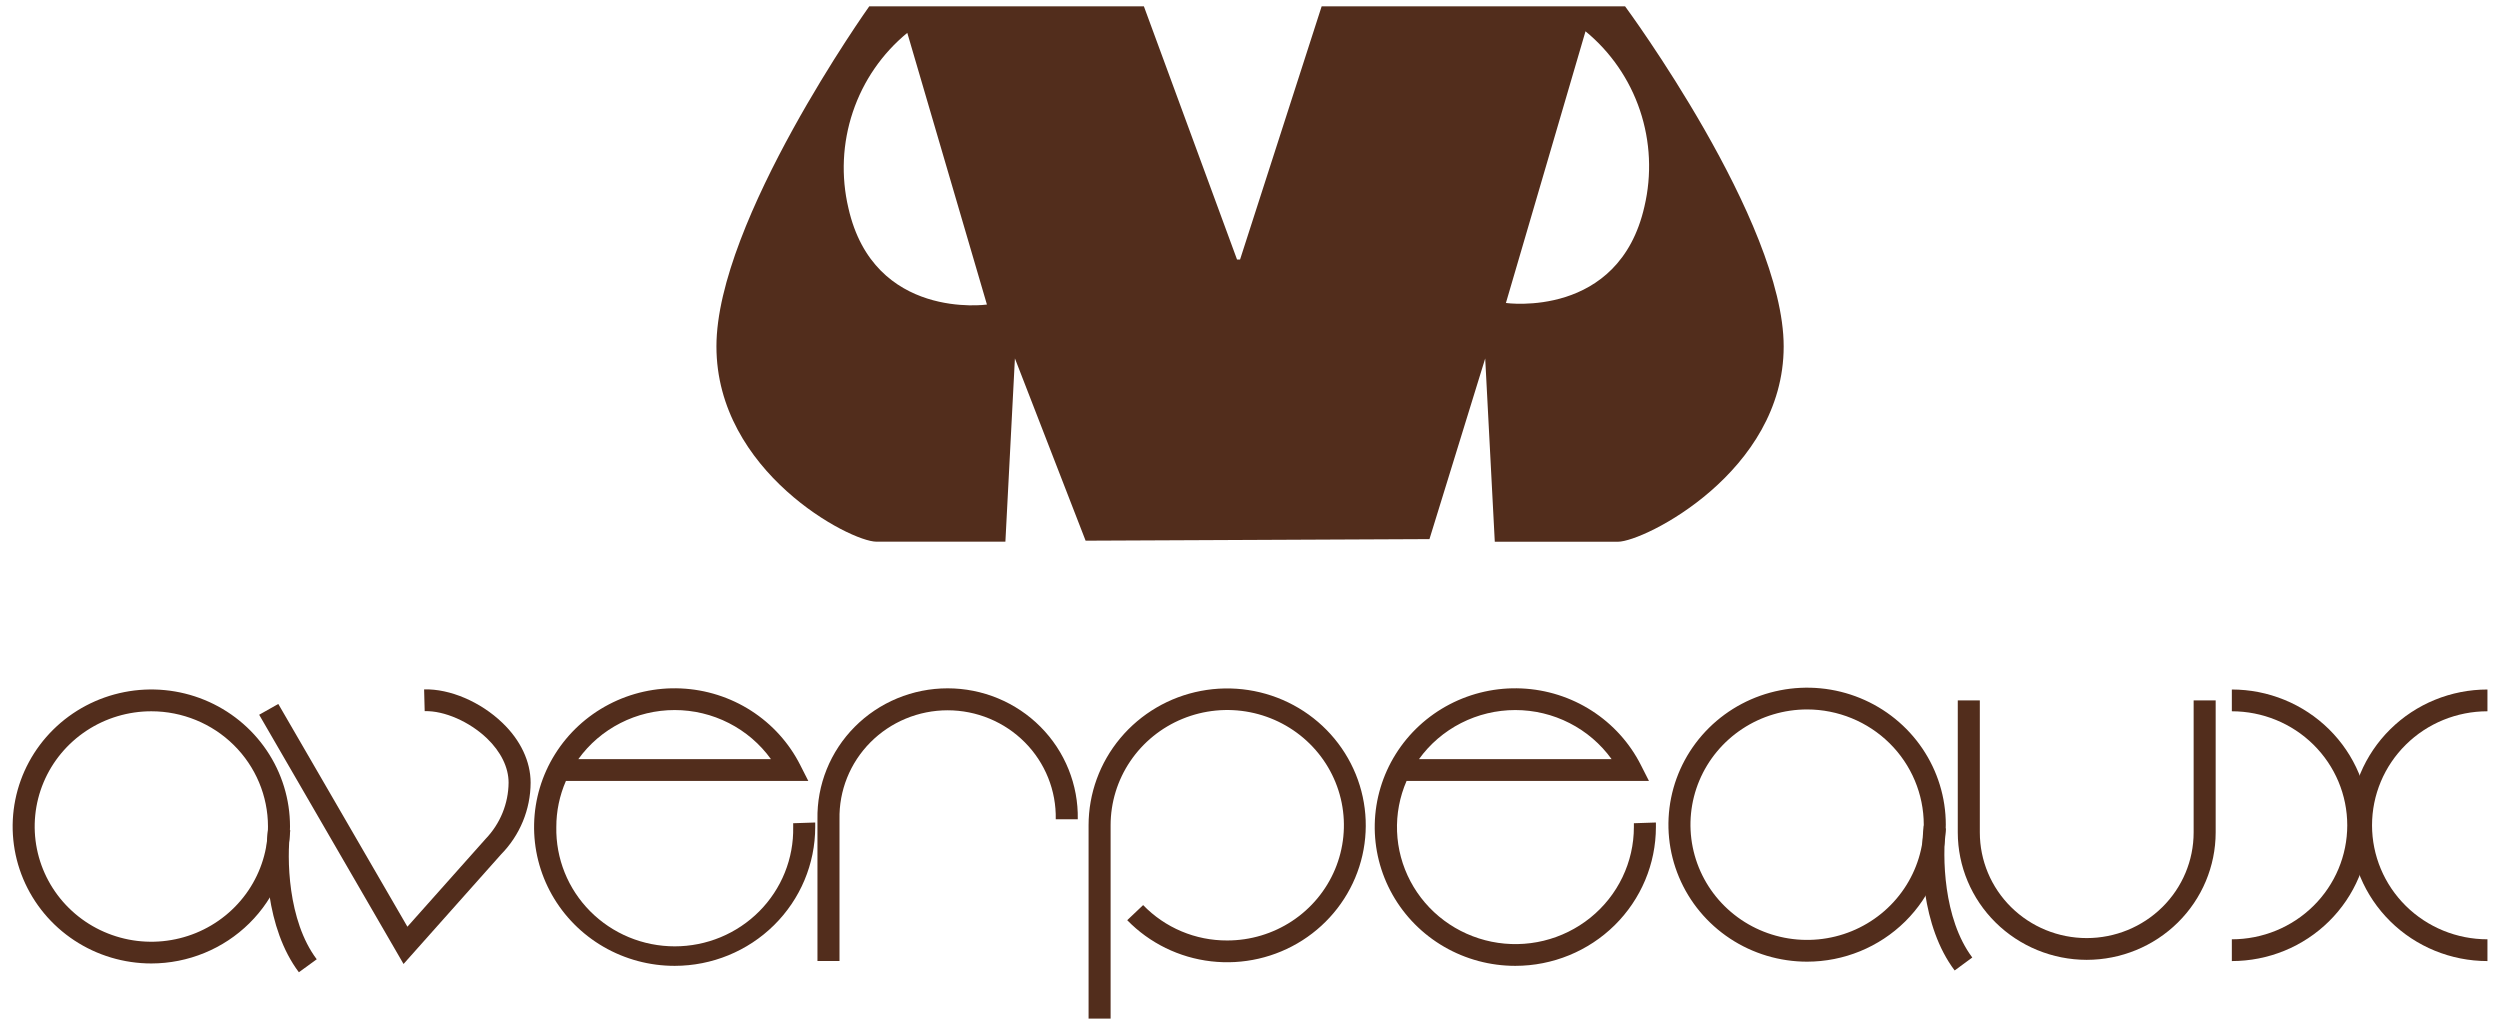 <svg width="197" height="81" viewBox="0 0 197 81" fill="none" xmlns="http://www.w3.org/2000/svg">
<g clip-path="url(#clip0_1303_425)">
<path d="M128.057 0.5H104.146L97.716 20.453H97.479L90.139 0.5H68.497C68.497 0.5 56.455 17.413 56.455 27.296C56.455 37.178 66.992 42.684 69.061 42.684H79.225L79.975 28.242L85.546 42.606L112.641 42.482L117.034 28.246L117.789 42.689H127.493C129.563 42.689 140.554 37.178 140.554 27.3C140.554 17.422 128.057 0.5 128.057 0.5ZM66.855 16.398C66.263 13.889 66.384 11.262 67.205 8.819C68.025 6.376 69.512 4.217 71.494 2.589L77.77 23.999C77.77 23.999 68.861 25.266 66.855 16.398ZM129.581 16.274C127.571 25.142 118.666 23.875 118.666 23.875L124.938 2.466C126.92 4.093 128.407 6.252 129.229 8.695C130.05 11.137 130.172 13.765 129.581 16.274Z" fill="#522D1C"/>
</g>
<g clip-path="url(#clip1_1303_425)">
<path d="M11.928 75.921C9.767 75.921 7.654 75.289 5.856 74.103C4.058 72.917 2.657 71.231 1.829 69.259C1.002 67.286 0.785 65.116 1.206 63.021C1.627 60.927 2.668 59.003 4.196 57.493C5.724 55.983 7.672 54.955 9.792 54.538C11.912 54.121 14.109 54.334 16.106 55.151C18.103 55.968 19.81 57.352 21.011 59.127C22.212 60.903 22.853 62.99 22.853 65.125C22.849 67.987 21.697 70.73 19.649 72.754C17.602 74.777 14.825 75.916 11.928 75.921ZM11.928 56.049C10.11 56.048 8.332 56.58 6.82 57.577C5.308 58.575 4.129 59.993 3.433 61.652C2.737 63.312 2.555 65.138 2.909 66.899C3.264 68.661 4.139 70.279 5.425 71.549C6.711 72.82 8.349 73.684 10.132 74.035C11.916 74.385 13.764 74.205 15.444 73.517C17.124 72.829 18.559 71.665 19.569 70.171C20.579 68.677 21.117 66.921 21.117 65.125C21.114 62.719 20.145 60.412 18.422 58.71C16.7 57.008 14.364 56.051 11.928 56.049Z" fill="#522D1C"/>
<path d="M23.551 76.614C20.929 73.125 20.801 67.801 21.138 65.208L22.874 65.424C22.589 67.606 22.662 72.535 24.958 75.591L23.551 76.614Z" fill="#522D1C"/>
<path d="M142.401 75.78C140.239 75.78 138.126 75.147 136.329 73.961C134.532 72.775 133.131 71.088 132.304 69.116C131.477 67.143 131.261 64.973 131.682 62.879C132.104 60.785 133.145 58.861 134.673 57.351C136.201 55.842 138.149 54.813 140.269 54.397C142.388 53.98 144.586 54.194 146.583 55.011C148.58 55.828 150.286 57.212 151.487 58.987C152.688 60.762 153.329 62.85 153.329 64.985C153.326 67.847 152.174 70.591 150.125 72.615C148.076 74.639 145.298 75.777 142.401 75.78ZM142.401 55.904C140.583 55.904 138.805 56.437 137.294 57.435C135.782 58.433 134.604 59.851 133.908 61.51C133.213 63.169 133.031 64.995 133.385 66.756C133.74 68.517 134.615 70.135 135.901 71.405C137.186 72.675 138.824 73.54 140.607 73.89C142.39 74.241 144.239 74.061 145.918 73.374C147.598 72.686 149.033 71.523 150.043 70.029C151.053 68.536 151.593 66.781 151.593 64.985C151.59 62.577 150.62 60.269 148.897 58.567C147.174 56.865 144.838 55.907 142.401 55.904Z" fill="#522D1C"/>
<path d="M154.027 76.473C151.401 72.984 151.273 67.66 151.596 65.064L153.332 65.283C153.051 67.461 153.12 72.391 155.416 75.451L154.027 76.473Z" fill="#522D1C"/>
<path d="M31.799 75.962L20.422 56.323L21.93 55.472L32.104 73.025L38.268 66.103C39.417 64.906 40.063 63.324 40.077 61.674C40.077 60.477 39.473 59.239 38.372 58.182C36.983 56.858 35.011 55.997 33.465 56.038L33.42 54.323C35.448 54.268 37.865 55.301 39.584 56.954C41.022 58.326 41.813 60.011 41.813 61.674C41.807 63.787 40.97 65.816 39.48 67.331L31.799 75.962Z" fill="#522D1C"/>
<path d="M53.169 76.109C51.196 76.112 49.259 75.593 47.557 74.608C45.856 73.623 44.451 72.206 43.49 70.505C42.528 68.804 42.044 66.88 42.088 64.932C42.131 62.984 42.701 61.083 43.738 59.425C44.774 57.767 46.241 56.414 47.985 55.504C49.729 54.593 51.687 54.16 53.658 54.249C55.628 54.337 57.539 54.944 59.192 56.006C60.846 57.069 62.182 58.548 63.062 60.292L63.694 61.537H44.595C44.093 62.685 43.835 63.923 43.838 65.173C43.814 66.399 44.038 67.617 44.496 68.756C44.954 69.895 45.638 70.933 46.507 71.808C47.376 72.683 48.413 73.378 49.557 73.853C50.701 74.328 51.93 74.572 53.17 74.572C54.411 74.572 55.64 74.328 56.784 73.853C57.928 73.378 58.965 72.683 59.834 71.808C60.703 70.933 61.387 69.895 61.845 68.756C62.303 67.617 62.527 66.399 62.503 65.173C62.503 65.074 62.503 64.971 62.503 64.871L64.239 64.813C64.239 64.933 64.239 65.053 64.239 65.173C64.237 68.073 63.069 70.853 60.994 72.903C58.918 74.954 56.104 76.107 53.169 76.109ZM45.571 59.822H60.753C59.892 58.625 58.754 57.65 57.433 56.977C56.112 56.303 54.648 55.952 53.162 55.952C51.676 55.952 50.211 56.303 48.891 56.977C47.57 57.65 46.432 58.625 45.571 59.822Z" fill="#522D1C"/>
<path d="M66.153 75.725H64.416V64.559C64.391 63.213 64.638 61.876 65.142 60.625C65.647 59.374 66.398 58.235 67.353 57.274C68.308 56.313 69.447 55.55 70.704 55.029C71.96 54.508 73.31 54.24 74.673 54.24C76.036 54.24 77.385 54.508 78.642 55.029C79.899 55.55 81.038 56.313 81.993 57.274C82.948 58.235 83.699 59.374 84.203 60.625C84.707 61.876 84.954 63.213 84.929 64.559H83.193C83.216 63.44 83.012 62.327 82.594 61.286C82.177 60.245 81.553 59.297 80.759 58.497C79.966 57.698 79.019 57.062 77.974 56.629C76.929 56.195 75.806 55.971 74.673 55.971C73.539 55.971 72.417 56.195 71.372 56.629C70.327 57.062 69.38 57.698 68.587 58.497C67.793 59.297 67.169 60.245 66.751 61.286C66.333 62.327 66.13 63.44 66.153 64.559V75.725Z" fill="#522D1C"/>
<path d="M87.516 80.267H85.78V65.033C85.781 62.528 86.664 60.101 88.279 58.169C89.893 56.237 92.138 54.92 94.627 54.445C97.117 53.969 99.697 54.364 101.924 55.562C104.151 56.76 105.887 58.686 106.833 61.01C107.78 63.334 107.878 65.911 107.111 68.299C106.344 70.687 104.76 72.737 102.631 74.097C100.501 75.457 97.959 76.043 95.44 75.753C92.921 75.464 90.582 74.317 88.825 72.511L90.079 71.321C90.933 72.206 91.961 72.91 93.101 73.39C94.24 73.87 95.466 74.114 96.705 74.109C98.523 74.11 100.301 73.578 101.813 72.581C103.325 71.583 104.504 70.165 105.2 68.506C105.896 66.846 106.078 65.02 105.724 63.259C105.369 61.497 104.494 59.879 103.208 58.609C101.922 57.339 100.284 56.474 98.501 56.123C96.717 55.773 94.869 55.953 93.189 56.641C91.509 57.329 90.074 58.493 89.064 59.987C88.054 61.48 87.516 63.236 87.516 65.033V80.267Z" fill="#522D1C"/>
<path d="M119.409 76.109C117.436 76.111 115.499 75.592 113.798 74.606C112.097 73.621 110.693 72.204 109.732 70.503C108.771 68.802 108.287 66.877 108.331 64.93C108.375 62.982 108.945 61.081 109.982 59.424C111.019 57.766 112.485 56.413 114.229 55.503C115.973 54.593 117.932 54.16 119.902 54.249C121.872 54.337 123.783 54.944 125.436 56.007C127.089 57.069 128.425 58.548 129.305 60.292L129.937 61.537H110.838C110.292 62.795 110.035 64.156 110.088 65.524C110.14 66.891 110.5 68.23 111.142 69.443C111.783 70.656 112.689 71.713 113.796 72.537C114.902 73.361 116.18 73.931 117.537 74.207C118.893 74.482 120.296 74.456 121.641 74.13C122.986 73.803 124.241 73.185 125.315 72.32C126.388 71.456 127.254 70.366 127.848 69.129C128.442 67.893 128.75 66.542 128.75 65.173C128.75 65.074 128.75 64.971 128.75 64.871L130.486 64.813C130.486 64.933 130.486 65.053 130.486 65.173C130.483 68.074 129.315 70.855 127.238 72.906C125.161 74.956 122.345 76.108 119.409 76.109ZM111.814 59.822H126.996C126.135 58.625 124.997 57.65 123.676 56.977C122.356 56.303 120.891 55.952 119.405 55.952C117.919 55.952 116.455 56.303 115.134 56.977C113.813 57.65 112.675 58.625 111.814 59.822Z" fill="#522D1C"/>
<path d="M164.434 75.636C161.74 75.633 159.157 74.575 157.252 72.693C155.348 70.811 154.276 68.26 154.273 65.599V55.191H156.01V65.599C156.01 67.806 156.897 69.923 158.477 71.483C160.057 73.044 162.2 73.921 164.434 73.921C166.669 73.921 168.811 73.044 170.391 71.483C171.971 69.923 172.859 67.806 172.859 65.599V55.191H174.595V65.599C174.592 68.26 173.521 70.811 171.616 72.693C169.711 74.575 167.128 75.633 164.434 75.636Z" fill="#522D1C"/>
<path d="M196.011 75.732C193.138 75.732 190.383 74.605 188.352 72.598C186.321 70.592 185.18 67.87 185.18 65.033C185.18 62.195 186.321 59.474 188.352 57.467C190.383 55.461 193.138 54.333 196.011 54.333V56.049C193.598 56.049 191.285 56.995 189.58 58.68C187.874 60.365 186.916 62.65 186.916 65.033C186.916 67.415 187.874 69.701 189.58 71.385C191.285 73.07 193.598 74.017 196.011 74.017V75.732Z" fill="#522D1C"/>
<path d="M175.869 75.732V74.017C178.281 74.017 180.595 73.07 182.3 71.385C184.006 69.701 184.964 67.415 184.964 65.033C184.964 62.65 184.006 60.365 182.3 58.68C180.595 56.995 178.281 56.049 175.869 56.049V54.333C177.292 54.333 178.7 54.61 180.014 55.148C181.328 55.685 182.522 56.474 183.528 57.467C184.534 58.461 185.332 59.64 185.876 60.938C186.42 62.236 186.7 63.628 186.7 65.033C186.7 66.438 186.42 67.829 185.876 69.127C185.332 70.425 184.534 71.605 183.528 72.598C182.522 73.592 181.328 74.38 180.014 74.918C178.7 75.455 177.292 75.732 175.869 75.732Z" fill="#522D1C"/>
</g>
<defs>
<clipPath id="clip0_1303_425">
<rect width="84.882" height="42.952" fill="white" transform="translate(56.059 0.5)"/>
</clipPath>
<clipPath id="clip1_1303_425">
<rect width="196.529" height="26.078" fill="white" transform="translate(0.235 54.189)"/>
</clipPath>
</defs>
</svg>
